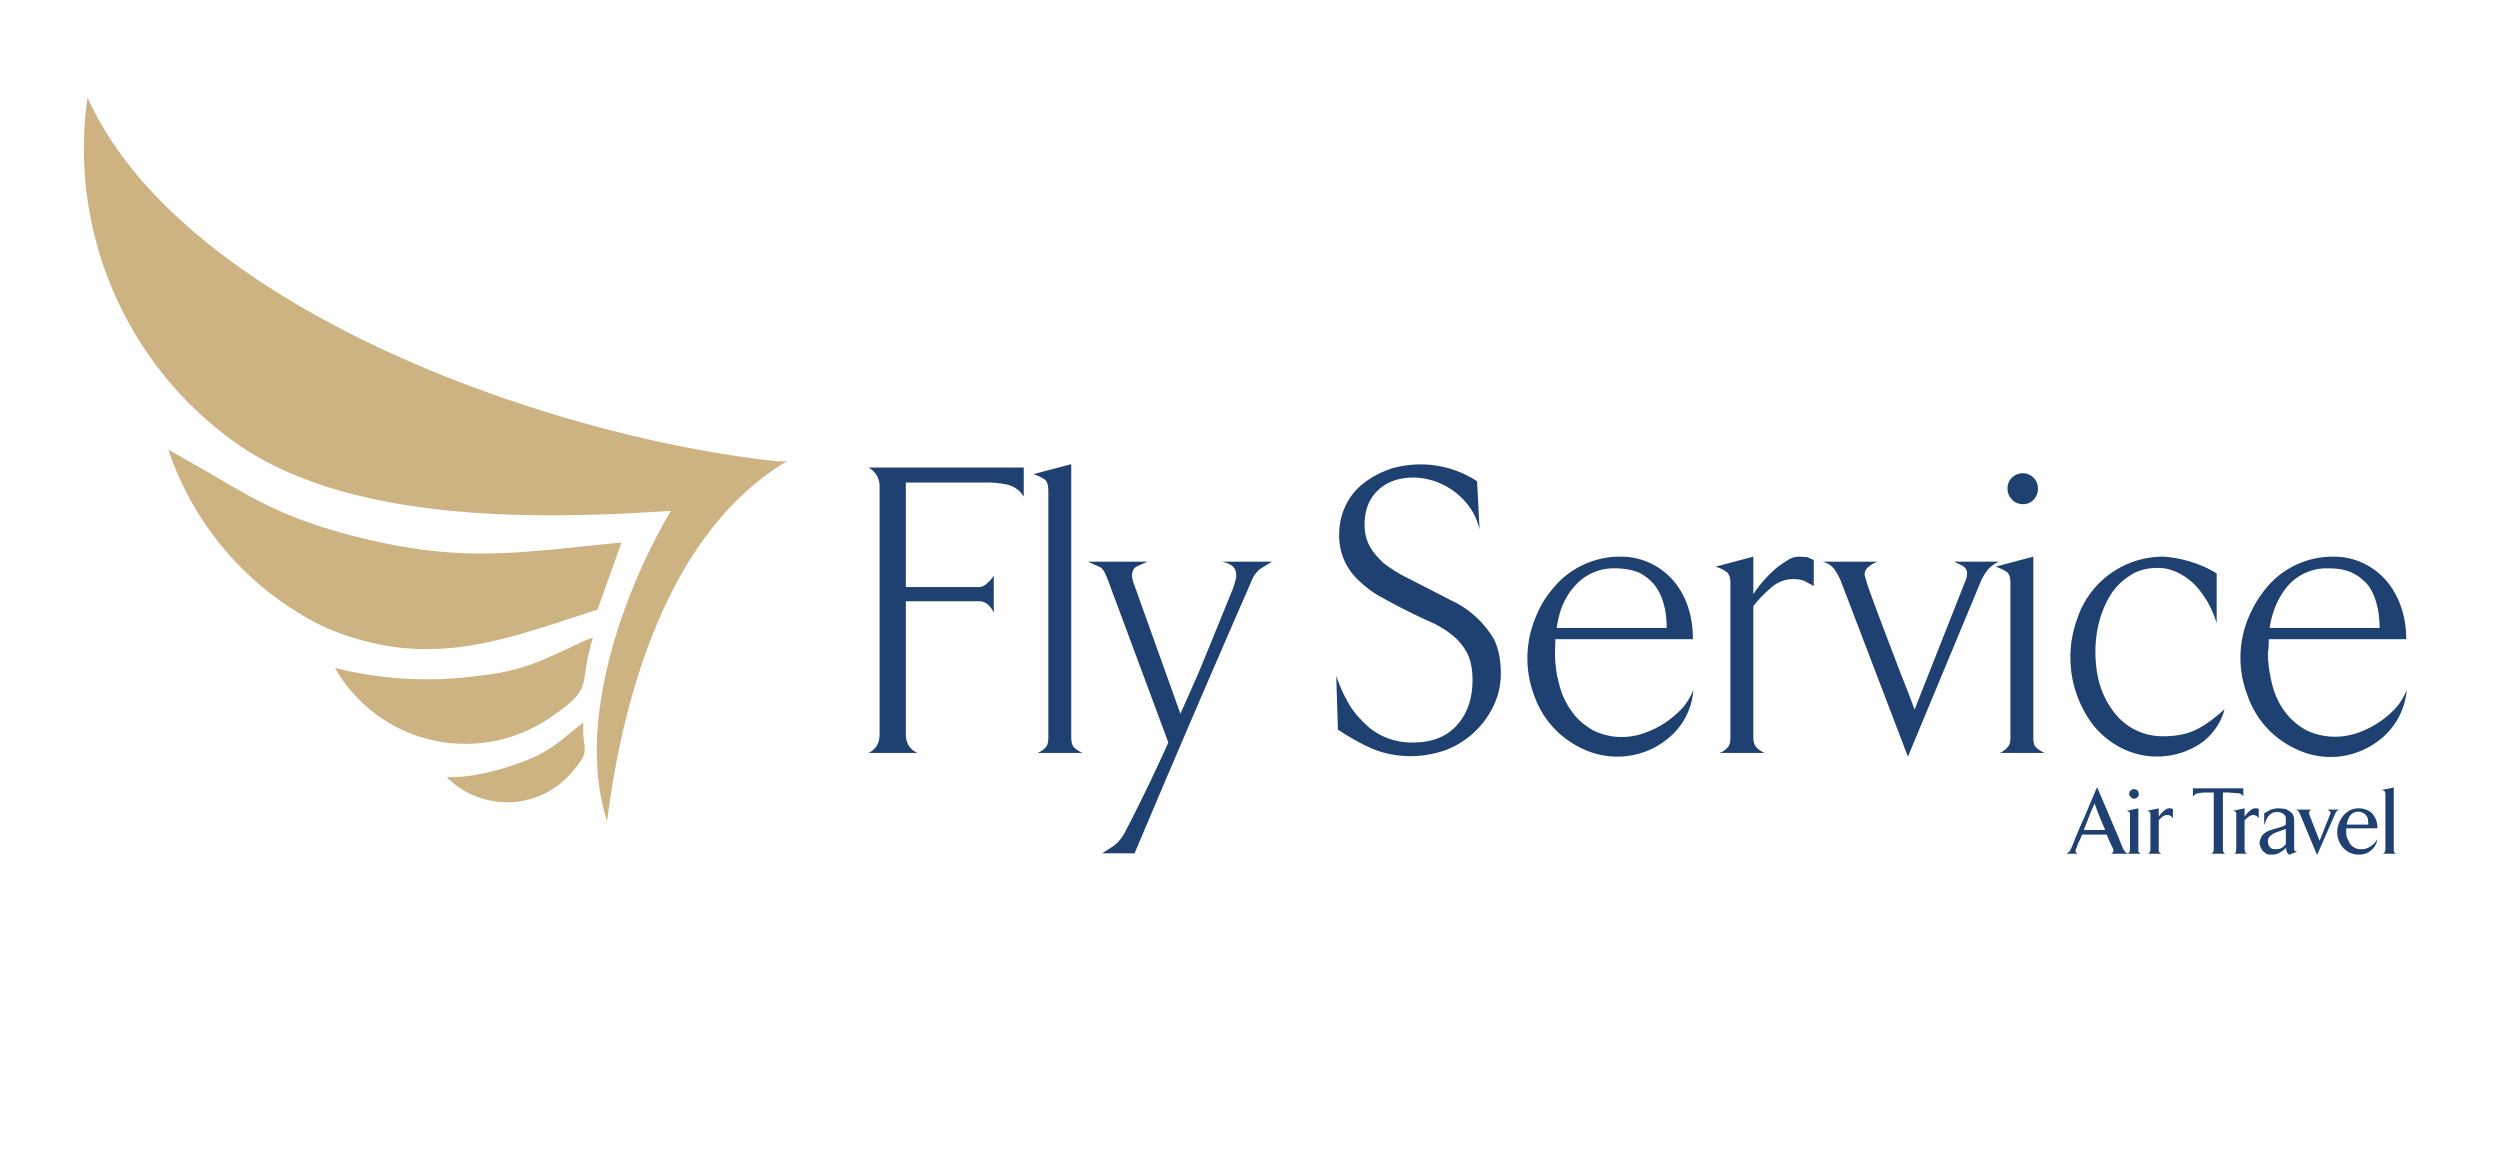 <?xml version="1.0" encoding="UTF-8"?>
<svg xmlns="http://www.w3.org/2000/svg" width="60" height="28" viewBox="0 0 60 28" fill="none">
  <style>.fill-symbol { fill: #CDB282; }.fill-header { fill: #1F4171; }.fill-subheader { fill: #1F4171; }</style>
  <path class="fill-header" d="M24.57 11.92a.62.62 0 0 0-.4-.29 2.37 2.37 0 0 0-.51-.05h-1.92v2.51h1.76a.3.3 0 0 0 .2-.1.62.62 0 0 0 .15-.18v.9a.52.52 0 0 0-.14-.2.3.3 0 0 0-.21-.08h-1.76v3.19c0 .22.1.37.28.45h-1.18c.18-.08.27-.23.27-.45v-5.94a.5.5 0 0 0-.27-.46h3.73v.7Zm.33 6.15c.1-.04.16-.09.2-.14.04-.04.06-.12.06-.23v-5.92c0-.14-.03-.24-.1-.28a.96.96 0 0 0-.26-.12l.91-.24v6.56c0 .12.03.2.07.24.04.04.11.09.2.13H24.9Zm5.63-4.59-.28.17a.67.67 0 0 0-.2.26l-.12.28a512.7 512.7 0 0 0-2.7 6.29h-.78l.25-.16c.12-.08.22-.2.29-.33l.13-.25c.32-.63.63-1.27.92-1.92l-1.45-3.9a1.88 1.88 0 0 0-.09-.2.34.34 0 0 0-.08-.1l-.31-.14h1.43l-.25.11c-.08.04-.12.12-.12.22 0 .07.02.14.05.22l1.11 3.1.16-.36.27-.61.3-.73.53-1.3c.05-.15.08-.26.08-.3 0-.12-.03-.2-.1-.25a.58.58 0 0 0-.26-.1h1.22Zm5.49 2.68c0 .28-.06.54-.18.79-.23.48-.64.86-1.14 1.05-.56.2-1.18.2-1.74-.02-.3-.13-.58-.29-.85-.47l-.04-1.29c.07.21.16.42.27.61.1.2.24.36.39.51.31.32.74.49 1.18.48.46 0 .81-.14 1.06-.42.25-.28.37-.64.37-1.08 0-.26-.04-.47-.13-.65a1.4 1.4 0 0 0-.36-.43 2.27 2.27 0 0 0-.51-.31c-.4-.18-.8-.38-1.19-.6-.19-.1-.36-.23-.51-.37-.33-.29-.51-.7-.5-1.14 0-.49.22-.95.61-1.24.18-.14.4-.25.63-.33.7-.21 1.46-.1 2.07.3l.06 1.16c-.04-.16-.1-.33-.2-.48a1.7 1.7 0 0 0-1.37-.77c-.36 0-.65.1-.86.3-.22.2-.33.48-.33.84 0 .2.05.38.13.52.08.15.2.27.32.39.13.1.28.2.44.29l.47.24.72.37a2.33 2.33 0 0 1 1.03.94c.1.21.16.48.16.81ZM40 15.07c0-.2-.02-.4-.07-.57a1.3 1.3 0 0 0-.22-.46c-.1-.12-.22-.22-.38-.3-.18-.07-.38-.1-.57-.1-.37-.01-.73.15-.97.43-.12.13-.21.28-.29.46-.07.17-.11.35-.14.54H40Zm.64 1.5a1.64 1.64 0 0 1-.58 1.13c-.58.5-1.41.6-2.1.26a2.2 2.2 0 0 1-1.14-1.27 2.53 2.53 0 0 1 .01-1.81c.11-.3.26-.55.46-.78.4-.48 1-.75 1.62-.74.61 0 1.17.34 1.46.88.18.32.26.7.26 1.1h-3.3l-.01.32c0 .26.03.51.1.76.06.24.16.46.3.65.12.18.3.33.5.45.39.2.84.22 1.25.07.35-.12.66-.33.91-.6.12-.14.2-.28.26-.43v.01Zm2.9-2.5-.24-.13a.8.8 0 0 0-.8.17c-.16.14-.3.28-.42.44v3.15c0 .1.03.19.07.23.04.05.11.1.2.14h-1.08c.1-.04.16-.09.2-.14.04-.04.06-.12.06-.23V14c0-.14-.03-.23-.1-.28a.85.85 0 0 0-.26-.12l.91-.24v.9c.13-.2.3-.4.48-.56.1-.1.21-.17.32-.24.1-.07.2-.1.3-.1l.19.01.16.07v.62l.01.01Zm4.44-.59c-.1.04-.19.1-.26.18a1.2 1.2 0 0 0-.17.27l-1.76 4.23-1.6-4.19a1.4 1.4 0 0 0-.16-.3.48.48 0 0 0-.3-.19h1.33a.72.72 0 0 0-.21.12.24.24 0 0 0-.1.2l.08.27c.24.67.5 1.34.75 2l.24.61.13.35 1.22-3.09a.68.68 0 0 0 .03-.09l.01-.09a.2.2 0 0 0-.11-.18 2.24 2.24 0 0 0-.21-.1h1.09Zm0 4.6c.1-.05.17-.1.2-.15.05-.04.07-.12.07-.23V14c0-.15-.03-.24-.1-.28a.96.96 0 0 0-.26-.12l.91-.24v4.34c0 .12.02.2.07.24.04.04.11.09.2.13H48l-.02.01Zm.93-6.35c0 .1-.03.18-.1.26a.34.34 0 0 1-.26.11c-.1 0-.2-.04-.26-.11a.36.36 0 0 1-.11-.26c0-.1.03-.19.1-.26a.37.37 0 0 1 .53 0c.07.07.1.16.1.26Zm4.48 5.29a1.45 1.45 0 0 1-.78.94c-.54.27-1.17.26-1.7-.01a2.1 2.1 0 0 1-.66-.53 2.69 2.69 0 0 1-.4-2.56 2.17 2.17 0 0 1 2.08-1.5 2.88 2.88 0 0 1 1.27.4v1.2a2.3 2.3 0 0 0-.5-.9 1.5 1.5 0 0 0-.42-.31 1.07 1.07 0 0 0-.5-.12c-.26 0-.48.06-.67.19-.19.12-.35.28-.47.48-.12.2-.21.42-.27.66a3 3 0 0 0 .01 1.42c.07.24.17.46.31.65.28.41.74.65 1.24.64.32 0 .59-.06.8-.17.22-.11.44-.28.66-.48Zm3.72-1.95c0-.2-.02-.4-.07-.57a1.3 1.3 0 0 0-.21-.46 1.2 1.2 0 0 0-.39-.3c-.18-.08-.38-.1-.57-.1-.37-.01-.73.15-.97.43-.11.13-.2.28-.28.46a2.4 2.4 0 0 0-.15.54h2.64Zm.65 1.5c-.04.44-.25.85-.59 1.14-.59.5-1.41.6-2.1.25a2.2 2.2 0 0 1-1.13-1.27 2.5 2.5 0 0 1 0-1.81c.12-.3.27-.55.46-.78.4-.48 1-.75 1.62-.74.61 0 1.17.34 1.46.88.18.32.27.7.27 1.1h-3.3c0 .1 0 .21-.02.32 0 .26.04.51.1.76.06.24.16.46.3.65.13.18.3.33.51.45.39.19.83.21 1.24.07.35-.12.67-.33.92-.6.12-.14.2-.28.26-.43v.01Z"></path>
  <path class="fill-symbol" d="M14.57 19.71c.4-3.18 1.54-7 4.32-8.64h-.25C13 10.46 4.34 7.32 2.1 2.34a8.67 8.67 0 0 0 3.63 8.34c2.59 1.77 6.73 1.83 10.37 1.58-1.12 1.9-2.3 5.07-1.53 7.45Zm.35-6.7-.58 1.62-.55.18c-1.98.65-3.7 1.22-5.98.25a7.31 7.31 0 0 1-3.77-4.27l1 .57c1.1.65 1.89 1.13 3.67 1.56 2.12.52 3.42.39 5.41.18l.8-.08Zm-6.88 3.02a3.6 3.6 0 0 0 5.28 1.11c.65-.45.67-.61.73-1.02.03-.2.07-.45.18-.82-.27.1-.5.22-.72.32-.58.27-1.08.5-2.03.6a9.1 9.1 0 0 1-3.44-.19Zm5.73 2.45a2.04 2.04 0 0 1-3.05.17c.56.03 1.33-.17 1.91-.4.5-.2.74-.4 1.02-.63l.35-.28c-.01.22 0 .36.02.48.03.23.04.32-.25.66Z" clip-rule="evenodd"></path>
  <path class="fill-subheader" d="m50.53 19.93-.1-.23-.08-.2-.08-.22-.1.23-.08.21-.08.2h.52v.01Zm.13.56a.1.1 0 0 0 .06-.05v-.06l-.06-.12a9.39 9.39 0 0 1-.1-.23h-.59l-.05.12-.05.1-.03.09-.02.04a.1.1 0 0 0 0 .07c0 .01.02.03.05.04h-.28a.34.34 0 0 0 .07-.05.24.24 0 0 0 .04-.06l.04-.09.07-.18.1-.24.12-.27.3-.71.52 1.22.07.18.04.09.04.06c.01.02.04.03.08.05h-.42Zm.4 0a.3.3 0 0 0 .04-.03l.02-.06v-.85c0-.04 0-.06-.03-.07a.2.2 0 0 0-.05-.02l.28-.06v1c0 .03 0 .05.02.06l.04.03h-.32Zm.27-1.44c0 .03 0 .06-.03.08a.1.1 0 0 1-.08.04.1.1 0 0 1-.08-.04.1.1 0 0 1-.04-.08.1.1 0 0 1 .04-.08.11.11 0 0 1 .08-.03c.06 0 .11.05.11.11Zm.82.59a.21.21 0 0 0-.06-.06.13.13 0 0 0-.08-.02.18.18 0 0 0-.12.05.43.43 0 0 0-.08.08v.71c0 .03 0 .05.02.06l.04.03h-.32l.04-.03.02-.06v-.85c0-.04-.01-.06-.03-.07a.2.2 0 0 0-.05-.02l.28-.06v.2a.6.6 0 0 1 .18-.18.15.15 0 0 1 .07-.02h.05l.04.02v.22Zm1.7-.52a.4.4 0 0 0-.05-.05.1.1 0 0 0-.07-.03l-.13-.01-.12-.01h-.13v1.37c0 .02 0 .05.02.06 0 .02.02.03.04.04h-.34a.1.1 0 0 0 .06-.1v-1.37h-.25l-.13.02a.1.1 0 0 0-.07.03.24.24 0 0 0-.05.05v-.2h1.21v.2h.01Zm.36.52a.21.21 0 0 0-.06-.06.13.13 0 0 0-.07-.02.18.18 0 0 0-.12.05.53.53 0 0 0-.09.08v.71l.02.06.04.03h-.32c.02 0 .04-.02.05-.03l.01-.06v-.85c0-.04 0-.06-.02-.07a.21.21 0 0 0-.06-.02l.28-.06v.2a.6.6 0 0 1 .18-.18.15.15 0 0 1 .07-.02h.06l.03.02v.22Zm.66.25-.25.09a.43.43 0 0 0-.13.08c-.04.03-.06.07-.06.13s.02.11.05.14c.03.04.07.05.13.05.05 0 .1 0 .15-.03a.45.45 0 0 0 .1-.09v-.37h.01Zm.08.63a.2.2 0 0 1-.06-.06.24.24 0 0 1-.02-.12.6.6 0 0 1-.24.16.4.4 0 0 1-.12.01c-.05 0-.1 0-.13-.03a.28.28 0 0 1-.13-.16.3.3 0 0 1-.02-.09c0-.04.02-.09.04-.14a.3.3 0 0 1 .12-.12.52.52 0 0 1 .11-.05l.14-.04.13-.04a.28.28 0 0 0 .09-.05v-.17a.18.18 0 0 0-.04-.07.18.18 0 0 0-.06-.04.2.2 0 0 0-.09-.02c-.05 0-.1 0-.13.02a.28.28 0 0 0-.09.07.4.4 0 0 0-.06.1l-.05.12v-.28l.14-.08a.57.57 0 0 1 .22-.04l.11.01a.2.2 0 0 1 .12.05c.04.02.07.05.1.09.02.04.03.1.03.16v.69c.01.02.03.03.07.04l-.18.07v.01Zm1.19-1.09a.18.18 0 0 0-.1.11l-.43.98-.41-.98a.3.3 0 0 0-.04-.07.1.1 0 0 0-.07-.04h.39a.1.1 0 0 0-.06.05v.06l.25.64.25-.63c.02-.03.02-.06 0-.07a.16.16 0 0 0-.06-.05h.28Zm.7.36-.01-.14a.24.24 0 0 0-.06-.1.2.2 0 0 0-.08-.05.24.24 0 0 0-.29.08.34.34 0 0 0-.05.1.53.53 0 0 0-.03.11h.53-.01Zm-.53.09v.06c0 .06 0 .12.02.17l.07.14c.07.09.17.14.28.13.04 0 .08 0 .12-.02a.46.46 0 0 0 .2-.14.29.29 0 0 0 .05-.08c0 .05-.01.1-.04.14a.43.43 0 0 1-.4.23.5.5 0 0 1-.38-.17.57.57 0 0 1-.1-.57.58.58 0 0 1 .1-.18c.04-.06.1-.1.16-.14a.5.5 0 0 1 .39-.02c.05.02.1.04.14.08.04.04.07.09.1.15.02.06.04.13.04.22h-.75Zm.88.61a.3.3 0 0 0 .04-.03l.02-.06v-1.35l-.01-.04a.07.07 0 0 0-.02-.03l-.03-.01-.03-.01.29-.06v1.5l.01.06.05.03h-.32Z"></path>
</svg>
